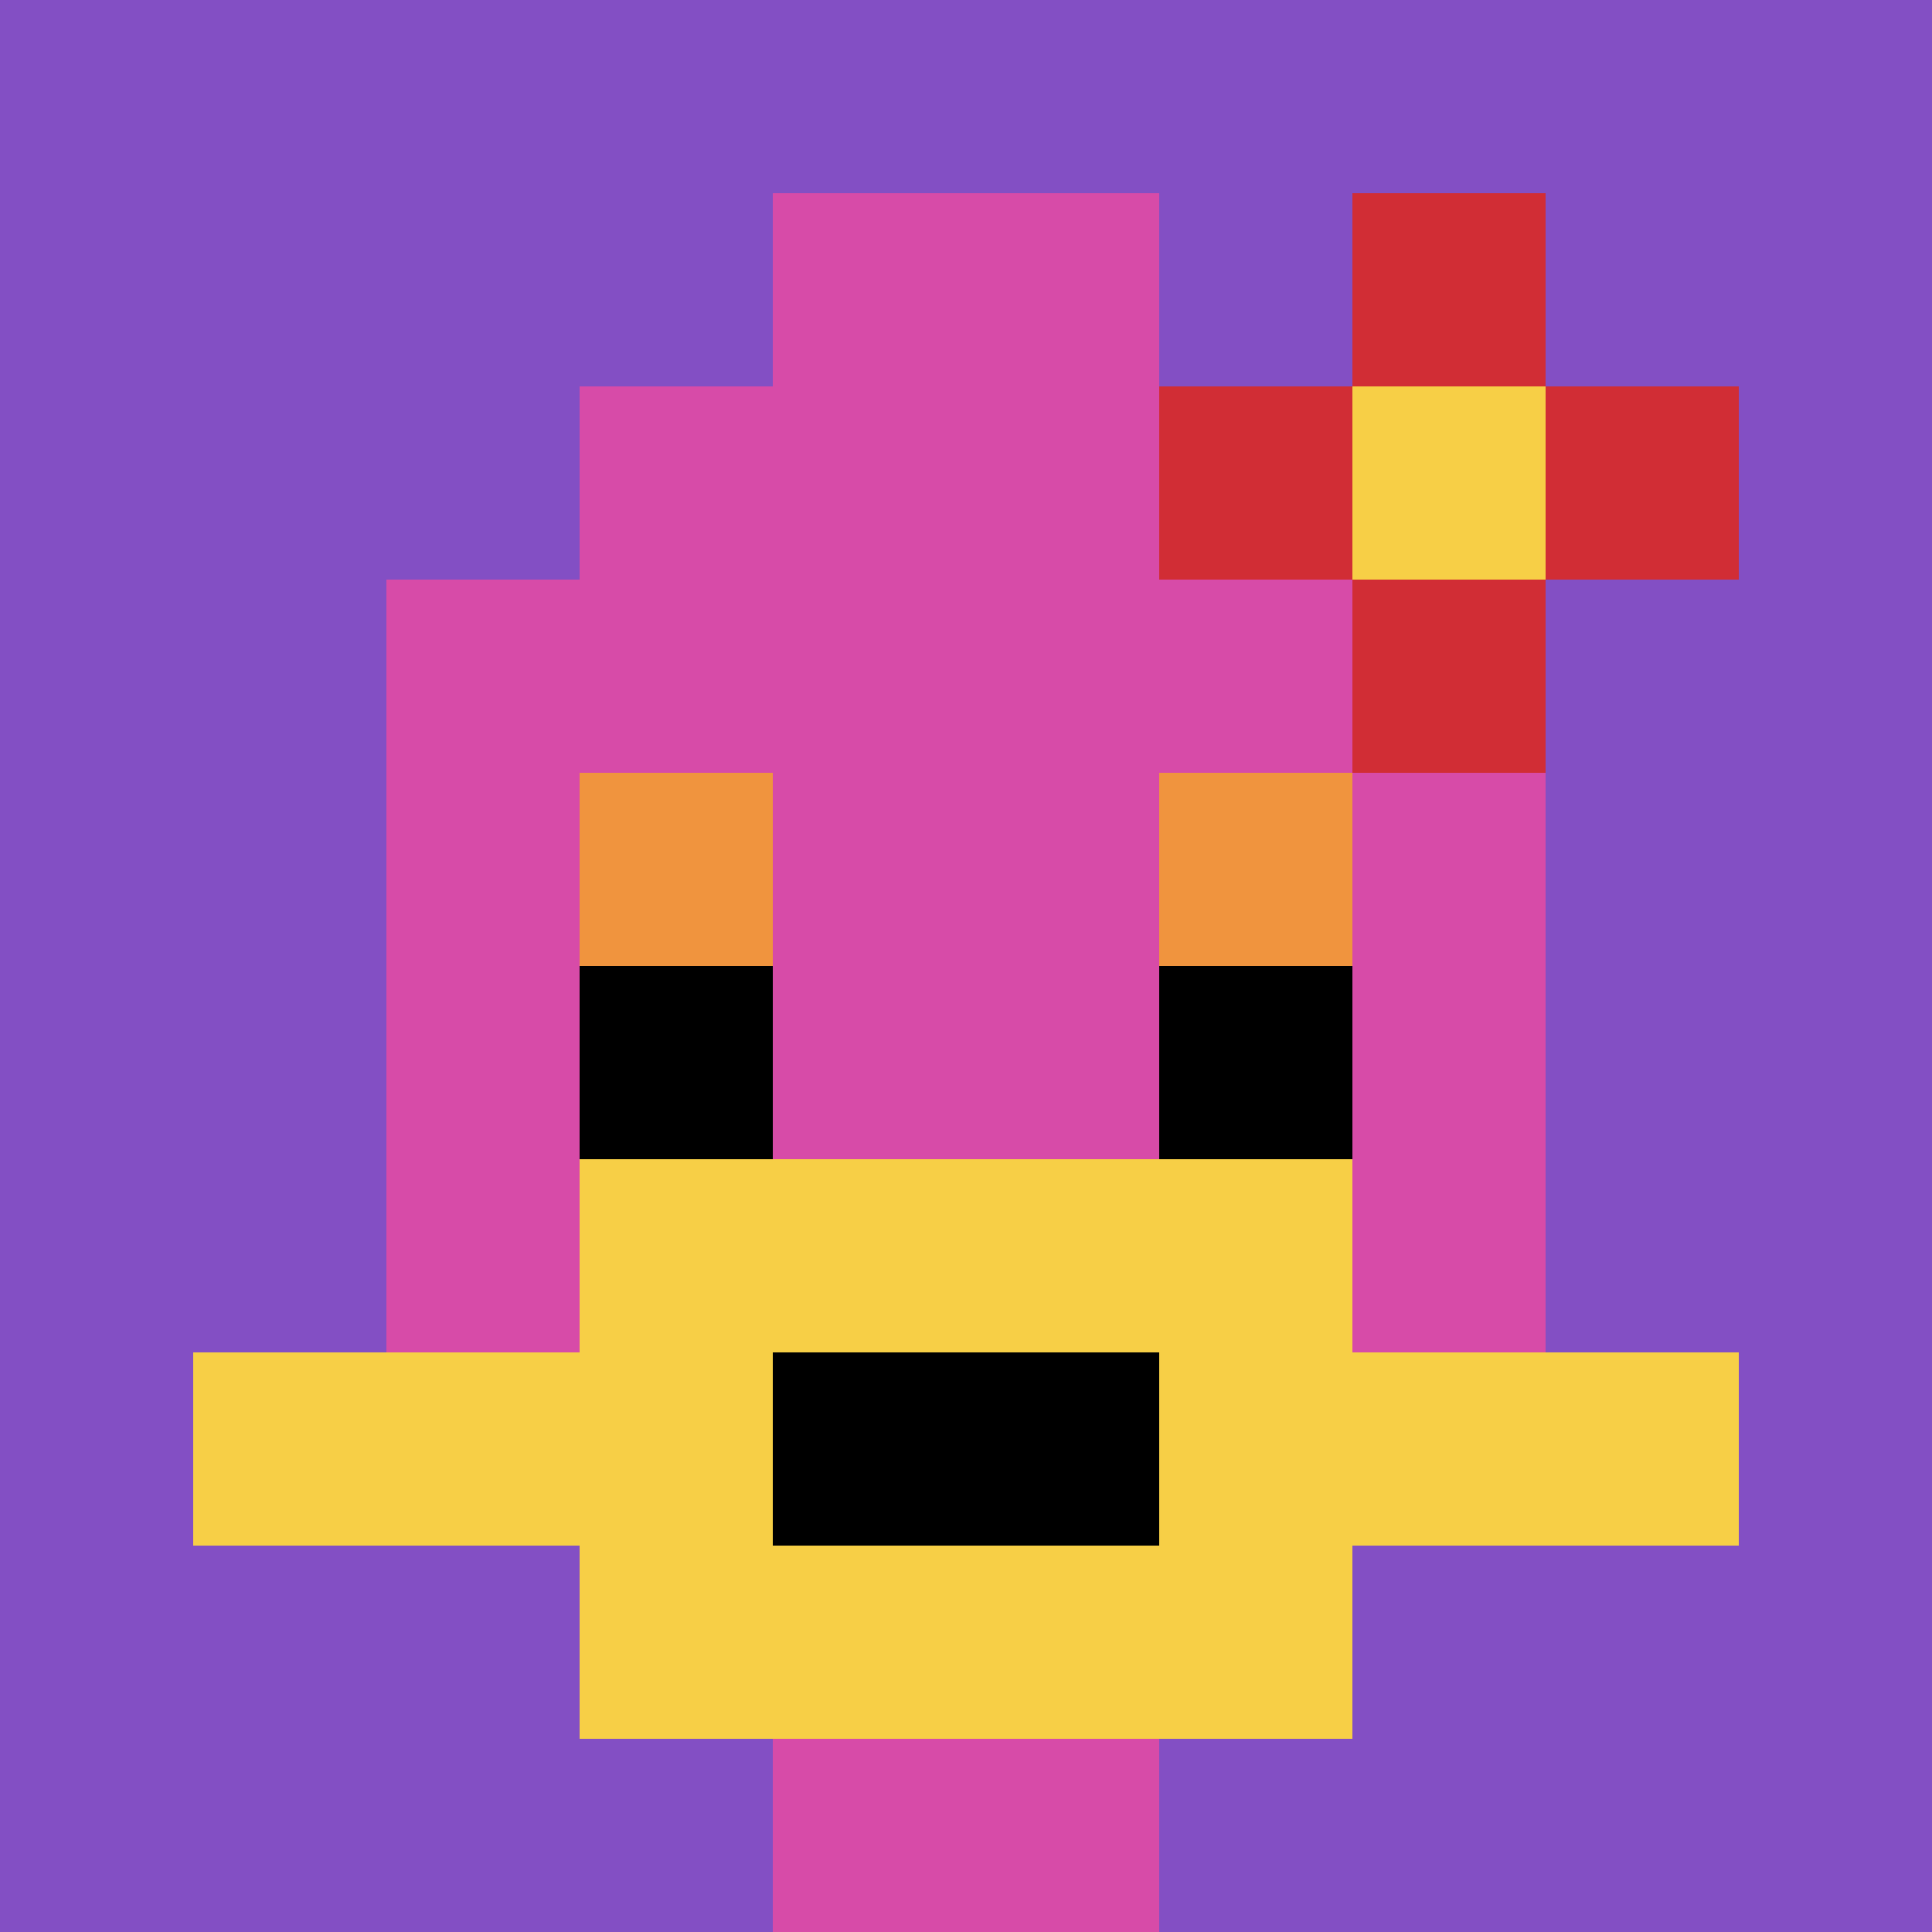 <svg xmlns="http://www.w3.org/2000/svg" version="1.1" width="690" height="690"><title>'goose-pfp-886776' by Dmitri Cherniak</title><desc>seed=886776
backgroundColor=#ffffff
padding=23
innerPadding=0
timeout=100
dimension=1
border=false
Save=function(){return n.handleSave()}
frame=13

Rendered at Sun Sep 15 2024 23:57:17 GMT+0800 (中国标准时间)
Generated in &lt;1ms
</desc><defs></defs><rect width="100%" height="100%" fill="#ffffff"></rect><g><g id="0-0"><rect x="0" y="0" height="690" width="690" fill="#834FC4"></rect><g><rect id="0-0-3-2-4-7" x="207" y="138" width="276" height="483" fill="#D74BA8"></rect><rect id="0-0-2-3-6-5" x="138" y="207" width="414" height="345" fill="#D74BA8"></rect><rect id="0-0-4-8-2-2" x="276" y="552" width="138" height="138" fill="#D74BA8"></rect><rect id="0-0-1-7-8-1" x="69" y="483" width="552" height="69" fill="#F7CF46"></rect><rect id="0-0-3-6-4-3" x="207" y="414" width="276" height="207" fill="#F7CF46"></rect><rect id="0-0-4-7-2-1" x="276" y="483" width="138" height="69" fill="#000000"></rect><rect id="0-0-3-4-1-1" x="207" y="276" width="69" height="69" fill="#F0943E"></rect><rect id="0-0-6-4-1-1" x="414" y="276" width="69" height="69" fill="#F0943E"></rect><rect id="0-0-3-5-1-1" x="207" y="345" width="69" height="69" fill="#000000"></rect><rect id="0-0-6-5-1-1" x="414" y="345" width="69" height="69" fill="#000000"></rect><rect id="0-0-4-1-2-2" x="276" y="69" width="138" height="138" fill="#D74BA8"></rect><rect id="0-0-6-2-3-1" x="414" y="138" width="207" height="69" fill="#D12D35"></rect><rect id="0-0-7-1-1-3" x="483" y="69" width="69" height="207" fill="#D12D35"></rect><rect id="0-0-7-2-1-1" x="483" y="138" width="69" height="69" fill="#F7CF46"></rect></g><rect x="0" y="0" stroke="white" stroke-width="0" height="690" width="690" fill="none"></rect></g></g></svg>